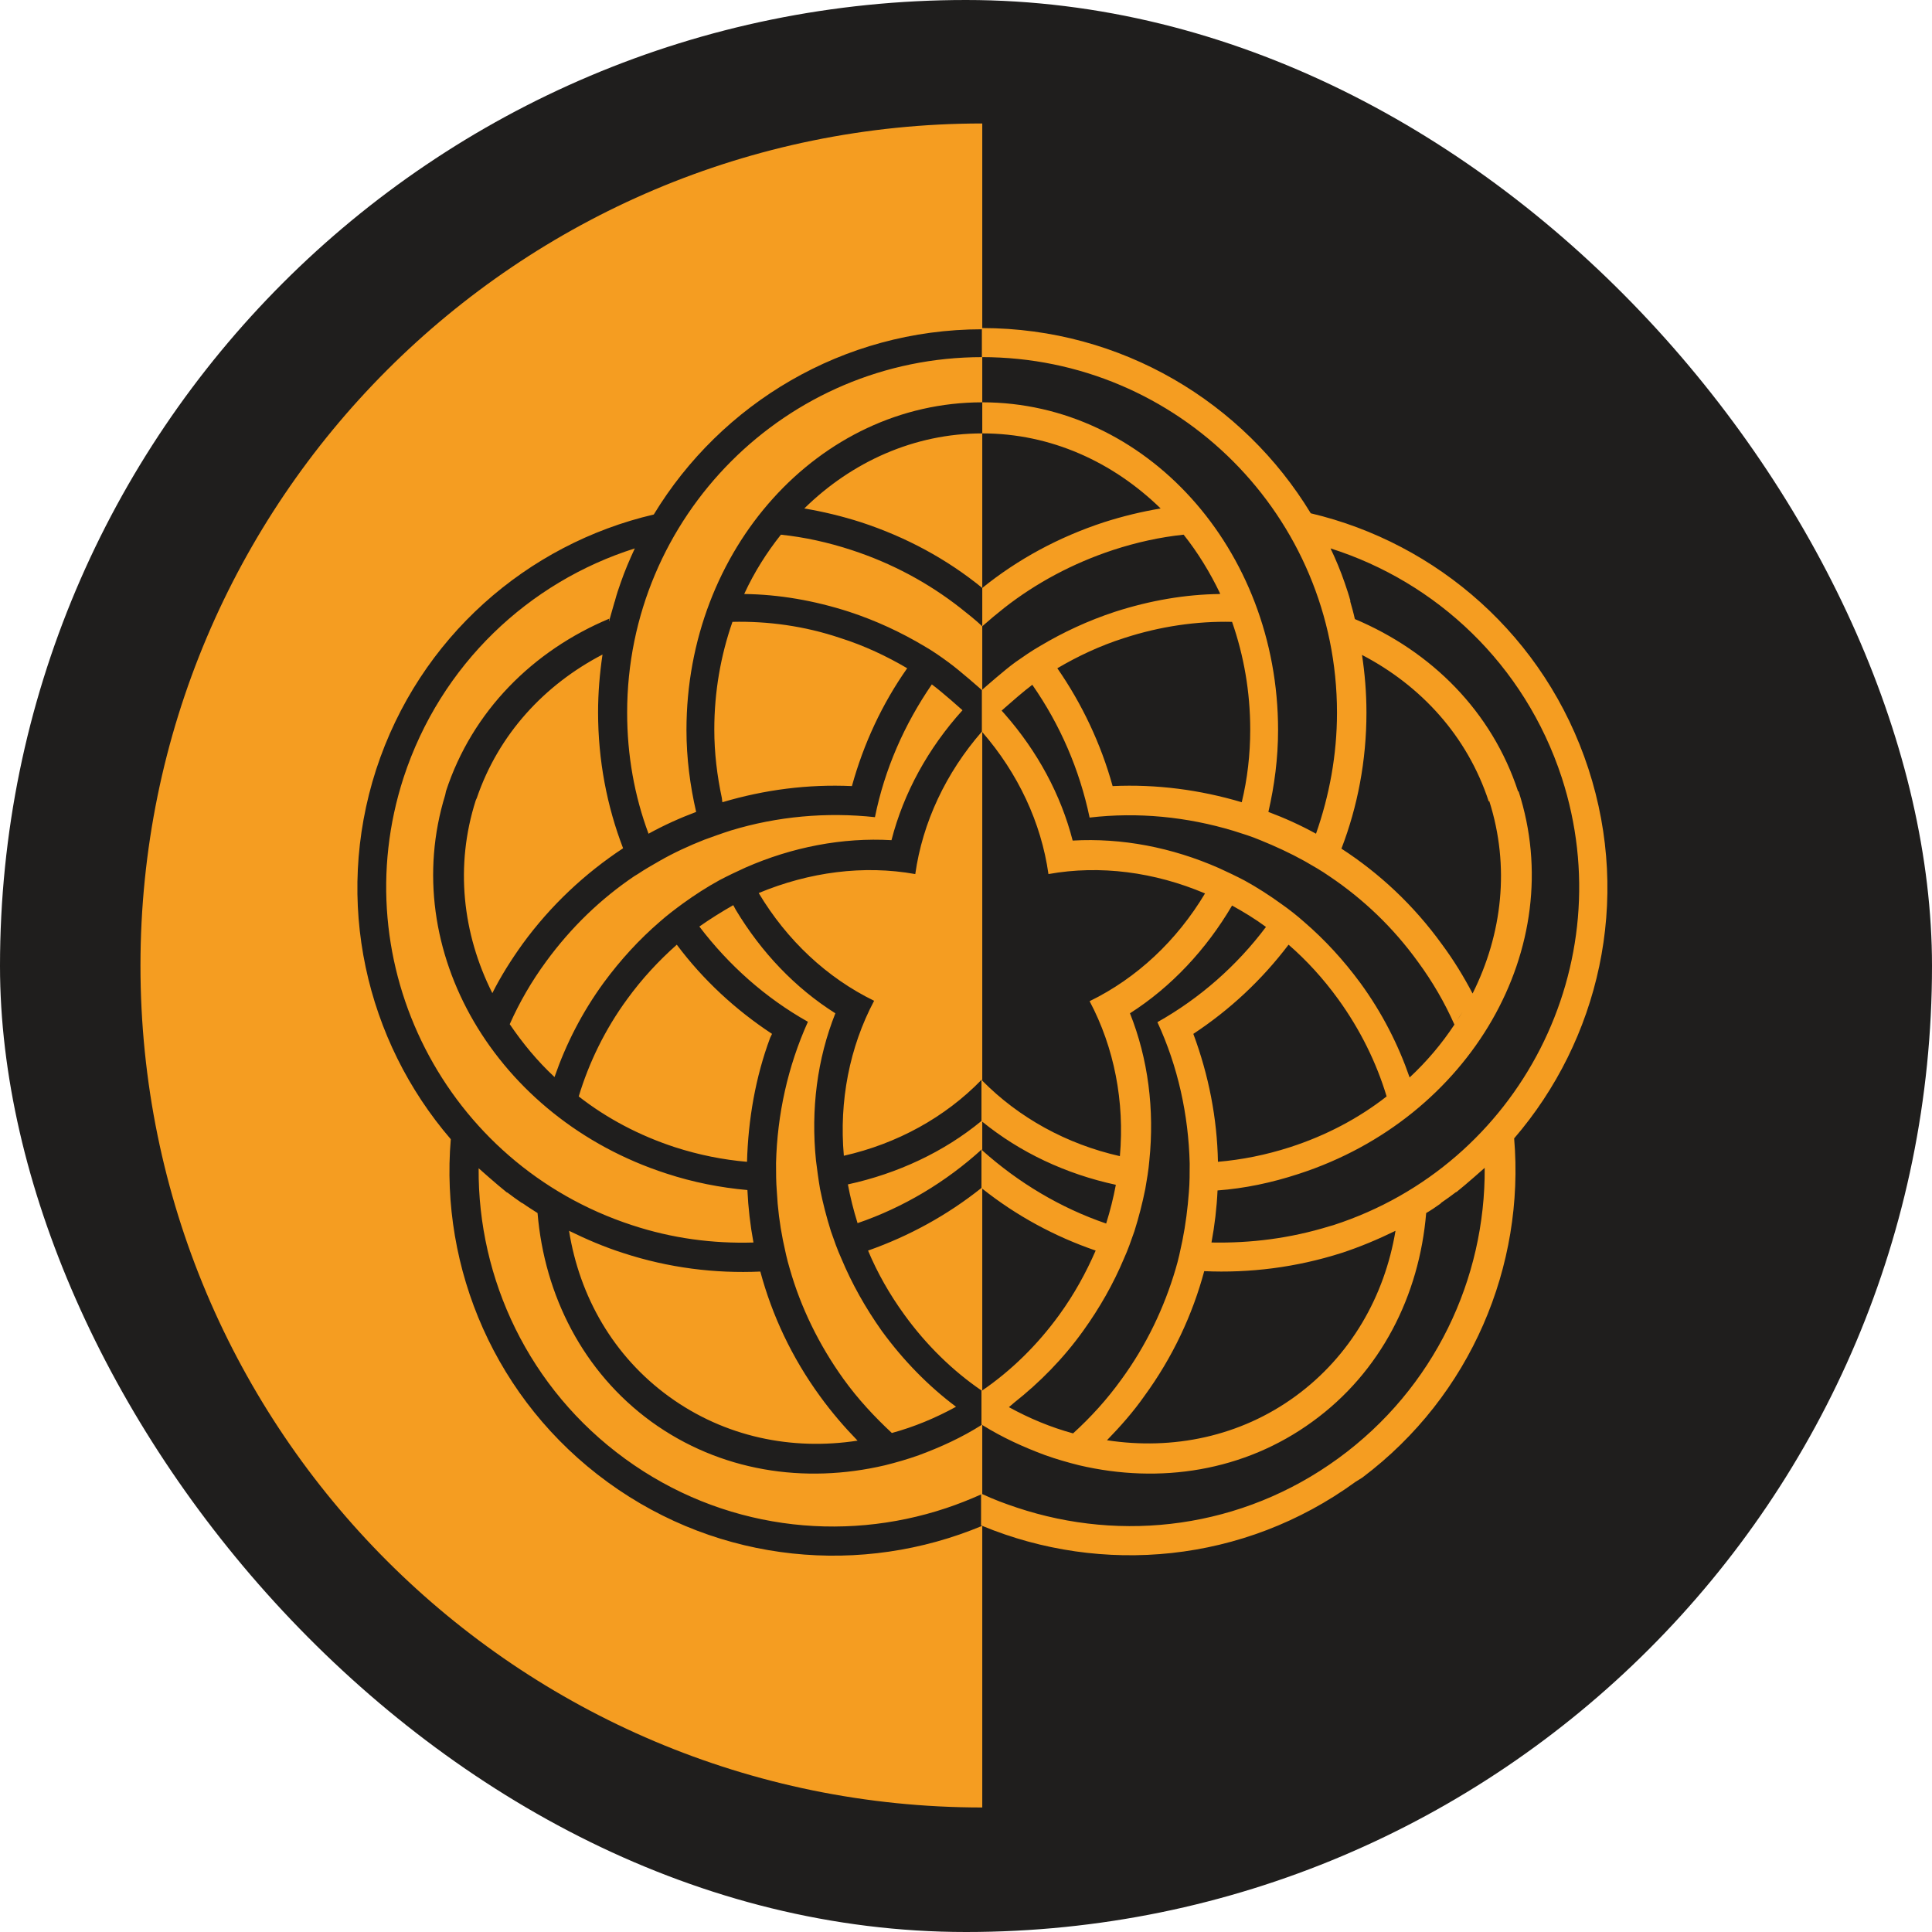 <svg width="500" height="500" viewBox="0 0 500 500" fill="none" xmlns="http://www.w3.org/2000/svg">
<rect width="500" height="500" rx="250" fill="#1F1E1D"/>
<path d="M254.21 84.902C290.302 84.939 321.799 104.147 339.224 132.84C371.913 140.568 399.902 164.693 411.077 198.949C422.252 233.205 413.792 269.131 391.86 294.614C394.636 327.512 380.815 361.119 352.589 382.384L350.816 383.492C321.776 404.622 285.163 407.699 254.21 394.898V467.775C133.897 467.775 36.352 370.23 36.352 249.917C36.352 129.499 133.897 31.954 254.21 31.954V84.902ZM254.106 85.218C218.118 85.254 186.622 104.461 169.197 133.154C136.508 140.778 108.519 164.904 97.344 199.16C86.273 233.416 94.732 269.342 116.664 294.825C113.844 328.245 128.153 362.397 157.291 383.598C186.421 404.793 223.274 407.825 254.183 394.888C254.088 394.848 253.992 394.811 253.897 394.771V386.765C250.966 388.069 247.941 389.274 244.915 390.282C217.761 399.368 186.743 395.713 161.782 377.541C136.821 359.369 123.662 330.961 123.871 302.345C123.896 302.367 128.682 306.632 131.182 308.611H131.286C132.539 309.551 133.793 310.492 135.046 311.327C135.254 311.327 135.359 311.535 135.463 311.535C136.612 312.371 137.866 313.102 139.119 313.938C140.895 335.243 150.92 355.087 168.57 367.933C186.325 380.778 208.152 384.12 229.04 379.212C231.964 378.481 234.888 377.645 237.812 376.601C243.416 374.525 248.916 372.036 254.108 368.727C254.073 368.704 254.037 368.683 254.002 368.661V359.993C254.036 359.97 254.07 359.945 254.104 359.922C246.626 354.814 239.77 348.156 234.053 340.256C230.189 334.93 227.055 329.394 224.653 323.65C235.265 319.905 245.151 314.501 254.002 307.439V297.539C254.036 297.57 254.071 297.6 254.105 297.631V297.437C244.81 305.896 233.844 312.476 221.938 316.549C220.894 313.207 220.058 309.865 219.432 306.522C232.336 303.713 244.307 298.102 254.002 290.105V279.473C244.615 289.13 232.228 295.986 218.388 299.107C217.134 285.008 219.85 271.013 226.221 259.003C214.001 253.05 203.661 243.337 196.351 231.118C209.405 225.687 223.505 223.807 236.873 226.209C238.753 212.841 244.811 199.995 254.105 189.343V178.586C254.105 178.586 248.465 173.572 245.437 171.379C243.452 169.917 241.364 168.455 239.171 167.202C233.218 163.651 226.742 160.622 219.745 158.324C210.659 155.4 201.572 153.834 192.591 153.729C192.692 153.628 192.695 153.526 192.695 153.521C195.202 148.09 198.439 142.972 202.095 138.377C208.152 139.004 214.315 140.361 220.372 142.346C230.92 145.792 240.32 150.91 248.466 157.28C250.45 158.847 252.435 160.413 254.21 162.084V178.492C254.99 177.802 259.987 173.395 262.774 171.377C264.863 169.915 266.952 168.453 269.146 167.2C275.098 163.649 281.574 160.62 288.571 158.322C297.657 155.398 306.743 153.832 315.725 153.728V153.519C313.114 148.088 309.981 142.97 306.325 138.375C300.268 139.002 294.106 140.359 288.049 142.344C277.605 145.79 268.101 150.908 259.955 157.278C257.971 158.845 256.091 160.411 254.211 162.082V152.161C263.401 144.746 273.949 139.002 285.751 135.138C290.659 133.571 295.464 132.421 300.372 131.586C288.048 119.576 271.965 112.161 254.211 112.161V104.119C296.508 104.119 330.764 142.135 330.764 188.923C330.764 196.234 329.824 203.336 328.258 210.124C332.435 211.691 336.613 213.571 340.581 215.764C344.027 205.947 346.012 195.398 346.012 184.433C346.012 133.676 304.968 92.422 254.106 92.422V85.218ZM384.236 302.238C384.236 302.238 379.432 306.521 376.926 308.505H376.821C375.568 309.445 374.315 310.385 373.062 311.221L372.748 311.534C371.599 312.37 370.346 313.205 369.093 313.936C367.317 335.241 357.396 355.085 339.642 367.931C321.992 380.777 300.163 384.119 279.275 379.21C276.351 378.479 273.427 377.643 270.503 376.599C264.936 374.537 259.473 372.066 254.21 368.789V386.627C254.195 386.633 254.181 386.639 254.166 386.646C257.112 388.047 260.151 389.162 263.192 390.176C290.451 399.262 321.364 395.607 346.325 377.435C371.286 359.262 384.445 330.854 384.236 302.238ZM147.267 318.532C151.757 320.725 156.352 322.71 161.261 324.276C173.062 328.141 185.073 329.603 196.771 329.081C199.799 340.36 204.916 351.327 212.227 361.353C215.255 365.53 218.493 369.289 221.939 372.84C204.916 375.451 187.579 371.9 173.167 361.456C158.755 351.012 149.982 335.556 147.267 318.532ZM361.155 318.531C356.665 320.724 351.965 322.709 347.161 324.275C335.36 328.035 323.348 329.497 311.651 328.975C308.623 340.254 303.506 351.22 296.195 361.246C293.271 365.424 289.929 369.184 286.482 372.734C303.506 375.345 320.947 371.794 335.255 361.351C349.563 350.907 358.335 335.45 361.155 318.531ZM318.858 234.354C312.174 245.737 303.087 255.451 292.435 262.239C297.134 274.041 298.806 287.095 297.448 300.358C297.239 302.865 296.821 305.268 296.403 307.67C295.672 311.325 294.733 314.981 293.584 318.636C292.748 321.038 291.913 323.44 290.868 325.737C288.153 332.212 284.602 338.479 280.32 344.432C275.131 351.677 269.024 357.822 262.429 363.036L261.104 364.171C266.43 367.095 271.965 369.392 277.709 370.959C282.304 366.781 286.482 362.187 290.242 356.965C296.717 348.088 301.312 338.375 304.236 328.453C304.967 326.051 305.49 323.544 306.012 321.038C306.847 316.861 307.37 312.682 307.684 308.505C307.892 305.998 307.892 303.596 307.892 301.09C307.578 288.557 304.863 276.024 299.537 264.536C310.503 258.374 320.111 249.915 327.631 239.889C324.811 237.8 321.887 236.024 318.858 234.354ZM190.4 235.429C197.014 246.443 205.769 255.666 216.19 262.242C211.491 274.044 209.819 287.099 211.177 300.362C211.49 302.764 211.804 305.271 212.222 307.673C212.953 311.328 213.892 314.983 215.041 318.639C215.877 321.041 216.712 323.443 217.757 325.74C220.472 332.215 223.918 338.377 228.2 344.435C233.84 352.163 240.315 358.743 247.417 364.069C242.091 366.994 236.556 369.291 230.812 370.857C226.321 366.68 222.039 362.085 218.279 356.863C211.909 347.986 207.209 338.273 204.389 328.352C203.658 325.95 203.135 323.443 202.613 320.937C201.778 316.759 201.256 312.581 201.047 308.403C200.838 305.897 200.838 303.495 200.838 300.988C201.151 288.456 203.866 276.028 209.088 264.436C198.122 258.274 188.618 249.814 180.994 239.788C183.814 237.804 186.843 235.923 189.768 234.252L190.4 235.429ZM254.21 359.85C261.648 354.751 268.467 348.118 274.158 340.254C278.022 334.928 281.051 329.392 283.558 323.648C272.988 320.022 263.036 314.646 254.21 307.625V359.85ZM164.289 141.926C162.931 144.85 161.678 147.774 160.634 150.803C160.112 152.265 159.589 153.831 159.171 155.397C159.171 155.397 159.171 155.606 159.067 155.711C158.65 157.173 158.231 158.636 157.813 160.098C157.813 160.307 157.709 160.62 157.604 160.829C157.604 160.62 157.605 160.411 157.709 160.098C137.97 168.348 122.201 184.014 115.412 204.797L115.217 205.743C102.861 245.799 128.293 289.4 172.436 303.7C179.433 305.998 186.43 307.356 193.427 307.982C193.636 312.473 194.159 317.069 194.994 321.56C184.55 321.873 174.001 320.515 163.558 317.068C115.307 301.298 88.78 249.497 104.445 201.246C114.054 171.899 136.926 150.594 164.289 141.926ZM344.341 141.926C345.698 144.746 346.952 147.774 347.996 150.803C348.518 152.369 349.04 153.832 349.458 155.398V155.712C349.876 157.174 350.294 158.636 350.607 160.098C350.622 160.14 350.636 160.181 350.649 160.22C370.452 168.57 386.088 184.101 392.883 204.837L393.01 204.798C406.064 245.111 380.581 289.393 336.091 303.806C329.094 306.103 322.096 307.565 315.099 308.087C314.89 312.578 314.367 317.069 313.531 321.56C323.649 321.762 333.865 320.495 343.988 317.377L345.072 317.069C393.427 301.404 419.85 249.497 404.185 201.247C394.576 171.9 371.704 150.594 344.341 141.926ZM254.21 297.724C263.563 306.094 274.455 312.608 286.273 316.651C287.318 313.309 288.154 309.967 288.78 306.625C275.817 303.825 263.987 298.243 254.21 290.291V297.724ZM175.153 244.487C181.942 253.573 190.297 261.302 199.801 267.568L199.321 268.559C195.501 278.821 193.63 289.748 193.326 300.675C187.164 300.153 180.898 298.899 174.736 296.915C165.441 293.886 156.982 289.396 149.775 283.756C152.386 275.088 156.564 266.419 162.308 258.586C166.172 253.26 170.454 248.665 175.153 244.487ZM333.479 244.484C326.587 253.571 318.336 261.299 308.832 267.565C312.801 278.218 314.994 289.393 315.203 300.672C321.365 300.15 327.631 298.896 333.793 296.912C343.192 293.883 351.651 289.392 358.857 283.753C356.246 275.085 352.069 266.521 346.325 258.584C342.461 253.258 338.179 248.557 333.479 244.484ZM254.21 279.679C263.687 289.281 276.034 296.099 289.824 299.21C291.077 285.111 288.362 271.116 281.991 259.105C294.21 253.152 304.55 243.44 311.86 231.221C298.806 225.686 284.707 223.806 271.339 226.208C269.466 212.89 263.446 200.09 254.21 189.461V279.679ZM254.003 279.472C254.037 279.506 254.072 279.54 254.105 279.574V279.368C254.072 279.403 254.037 279.437 254.003 279.472ZM267.161 177.226C265.046 178.792 261.639 181.769 260.067 183.159L259.224 183.91L260.049 184.836C268.496 194.453 274.569 205.702 277.604 217.539C290.346 216.808 303.296 219.314 315.411 224.641C317.709 225.685 319.902 226.73 322.096 227.879C325.333 229.654 328.571 231.742 331.6 233.936C333.688 235.398 335.673 236.965 337.553 238.636C342.879 243.231 347.683 248.453 352.069 254.406C357.709 262.135 361.886 270.385 364.811 278.845C369.301 274.667 373.166 270.072 376.403 265.163C373.897 259.523 370.764 254.093 367.004 248.976C360.529 239.994 352.8 232.683 344.132 226.834C342.043 225.372 339.85 224.118 337.657 222.865C333.897 220.776 330.033 219.001 326.169 217.435C323.976 216.495 321.573 215.763 319.275 215.032C307.161 211.377 294.524 210.124 281.991 211.586C279.38 199.158 274.367 187.565 267.161 177.226ZM241.159 177.122C243.979 179.211 249.097 183.807 249.097 183.807C240.219 193.624 233.849 205.216 230.716 217.436C218.079 216.704 205.023 219.211 192.908 224.537C190.611 225.581 188.418 226.627 186.225 227.775C182.987 229.551 179.749 231.639 176.721 233.832C174.736 235.294 172.647 236.861 170.768 238.532C165.441 243.127 160.637 248.35 156.251 254.303C150.611 262.031 146.433 270.282 143.509 278.741C139.018 274.564 135.259 269.968 131.917 265.06C134.424 259.42 137.557 253.989 141.316 248.871C147.792 239.994 155.52 232.579 164.188 226.73L165.08 226.191C166.929 224.955 168.848 223.858 170.768 222.762C174.423 220.673 178.287 218.898 182.256 217.331C184.553 216.496 186.851 215.66 189.148 214.929C201.159 211.273 213.901 210.125 226.434 211.482C228.94 199.054 234.057 187.461 241.159 177.122ZM378.492 261.926C377.97 262.657 377.448 263.492 376.926 264.327C377.448 263.492 377.97 262.761 378.492 261.926ZM352.487 169.497C353.218 174.301 353.636 179.315 353.636 184.433C353.636 196.861 351.339 208.766 347.161 219.628C356.978 225.999 365.855 234.249 373.166 244.38C376.195 248.453 378.806 252.735 381.104 257.121C388.808 241.712 390.803 224.228 385.435 207.357L385.281 207.408C379.746 190.489 367.735 177.434 352.487 169.497ZM155.93 169.396C155.199 174.305 154.781 179.318 154.781 184.331C154.781 196.759 157.078 208.666 161.256 219.527C151.439 226.003 142.562 234.253 135.251 244.279C132.327 248.352 129.611 252.634 127.418 257.021C119.69 241.668 117.705 224.018 123.136 207.099L123.4 206.518C129.048 189.982 140.92 177.21 155.93 169.396ZM254.21 104.121C211.912 104.121 177.656 142.136 177.656 188.925C177.656 196.235 178.597 203.337 180.163 210.126C175.986 211.693 171.808 213.572 167.839 215.766C164.184 205.948 162.304 195.4 162.304 184.434C162.304 133.677 203.453 92.424 254.21 92.424V104.121ZM189.56 160.934C198.646 160.725 208.149 161.977 217.444 165.11C223.711 167.095 229.455 169.81 234.781 172.943C228.306 182.134 223.502 192.473 220.474 203.439C209.09 202.917 197.811 204.38 186.949 207.617L186.805 206.479C185.594 200.775 184.86 194.889 184.86 188.818C184.86 179.001 186.531 169.602 189.56 160.934ZM318.858 160.934C309.772 160.725 300.268 162.083 290.973 165.111C284.707 167.096 278.963 169.811 273.637 172.944C280.007 182.135 284.916 192.475 287.944 203.44C299.224 202.918 310.503 204.38 321.364 207.617C322.826 201.56 323.558 195.293 323.558 188.818C323.558 179.001 321.887 169.602 318.858 160.934ZM254.21 152.162C245.124 144.747 234.575 139.003 222.773 135.139C217.865 133.572 213.061 132.423 208.152 131.588C220.372 119.577 236.56 112.163 254.21 112.163V152.162Z" fill="#F59D21"/>
</svg>
